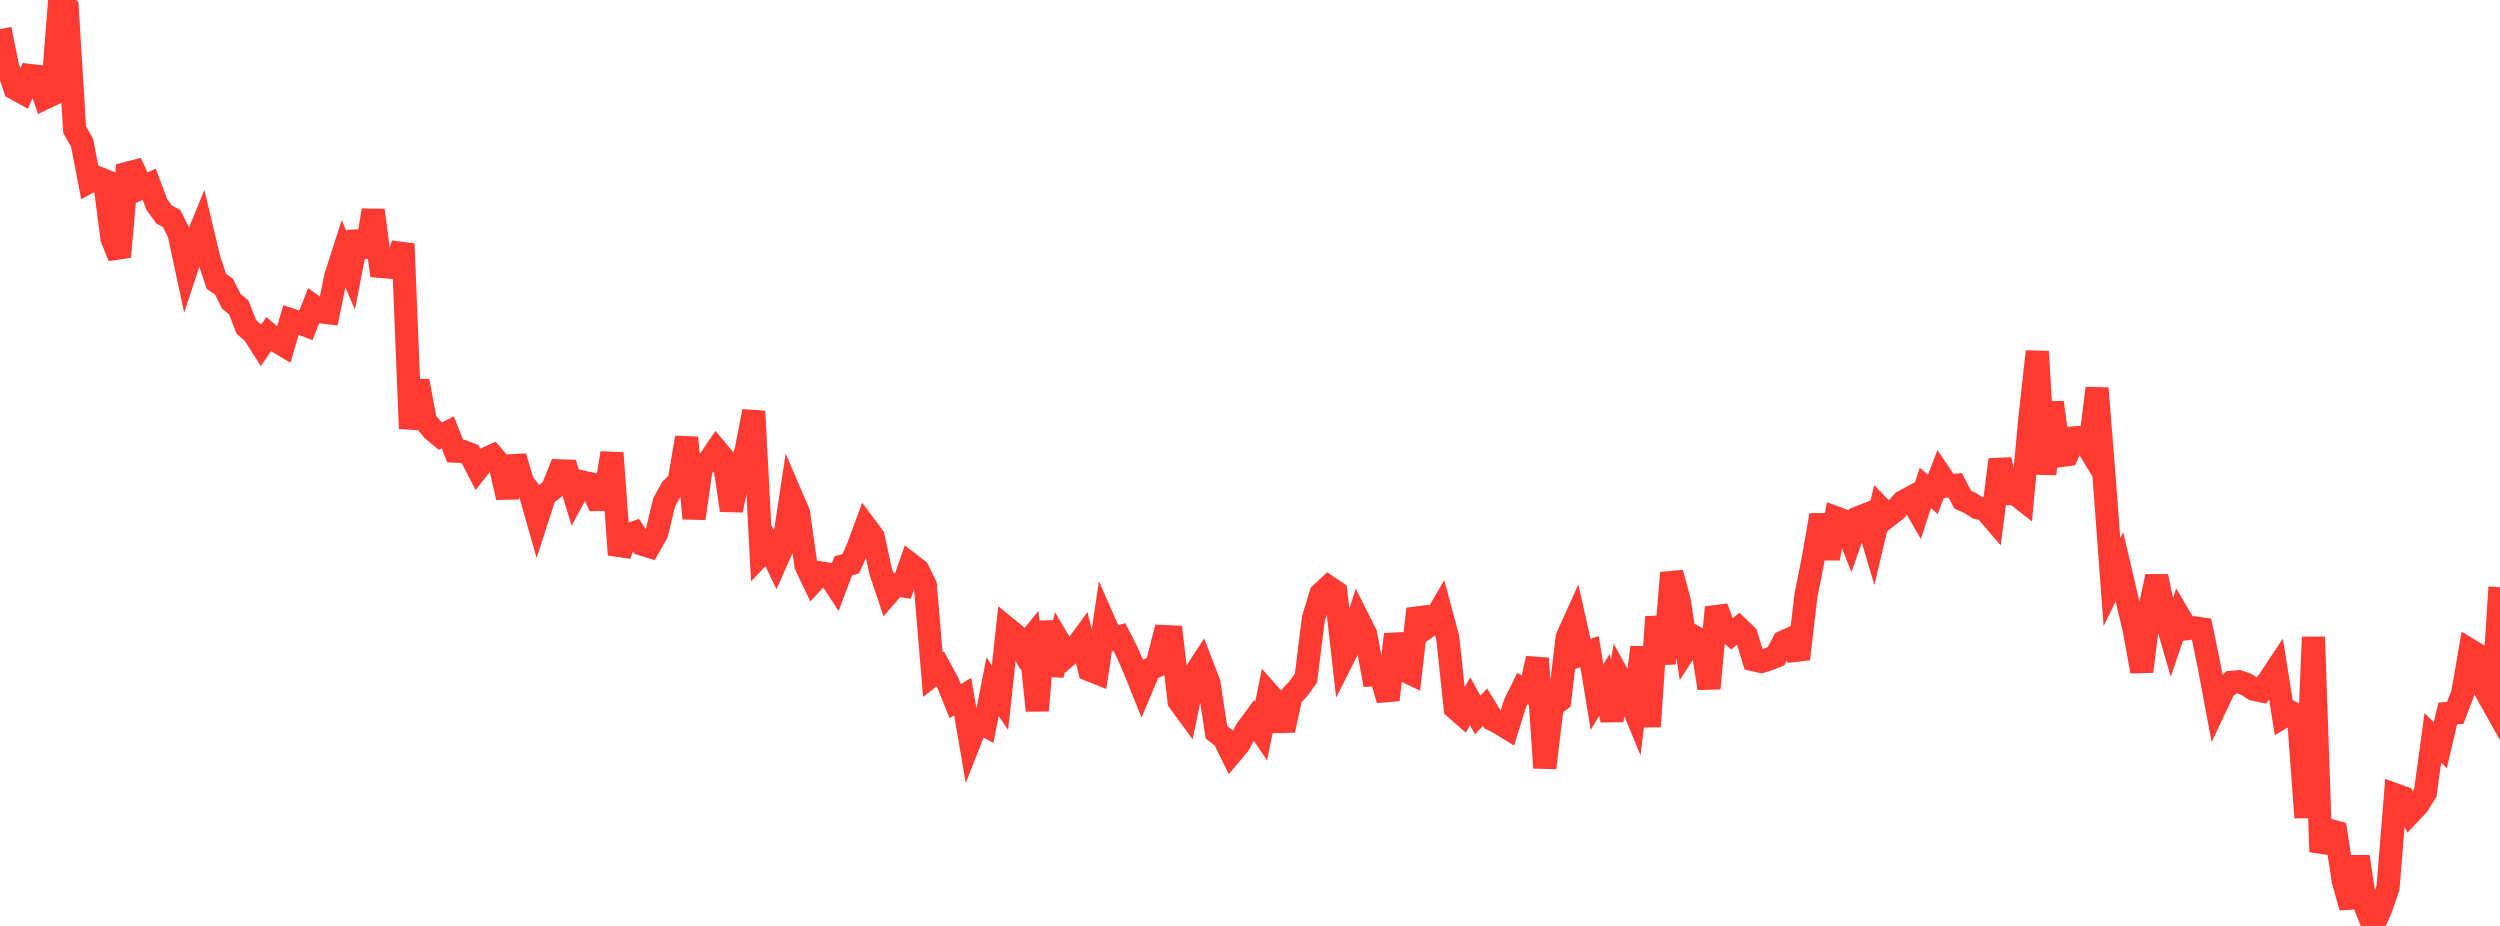 <?xml version="1.0" standalone="no"?>
<!DOCTYPE svg PUBLIC "-//W3C//DTD SVG 1.1//EN" "http://www.w3.org/Graphics/SVG/1.1/DTD/svg11.dtd">

<svg width="135" height="50" viewBox="0 0 135 50" preserveAspectRatio="none" 
  xmlns="http://www.w3.org/2000/svg"
  xmlns:xlink="http://www.w3.org/1999/xlink">


<polyline points="0.0, 1.574 0.403, 3.566 0.806, 4.773 1.209, 4.996 1.612, 4.075 2.015, 4.121 2.418, 5.291 2.821, 5.099 3.224, 0.0 3.627, 0.387 4.03, 6.998 4.433, 7.713 4.836, 9.804 5.239, 9.585 5.642, 9.746 6.045, 12.865 6.448, 13.868 6.851, 9.363 7.254, 9.258 7.657, 10.134 8.06, 9.952 8.463, 11.035 8.866, 11.588 9.269, 11.797 9.672, 12.617 10.075, 14.502 10.478, 13.284 10.881, 12.295 11.284, 13.987 11.687, 15.2 12.09, 15.467 12.493, 16.27 12.896, 16.606 13.299, 17.648 13.701, 18.001 14.104, 18.635 14.507, 18.046 14.91, 18.398 15.313, 18.64 15.716, 17.275 16.119, 17.409 16.522, 17.564 16.925, 16.542 17.328, 16.843 17.731, 16.889 18.134, 14.918 18.537, 13.667 18.94, 14.606 19.343, 12.531 19.746, 13.85 20.149, 11.354 20.552, 14.383 20.955, 14.416 21.358, 14.456 21.761, 13.17 22.164, 23.143 22.567, 20.568 22.97, 22.735 23.373, 23.212 23.776, 23.548 24.179, 23.348 24.582, 24.359 24.985, 24.375 25.388, 24.53 25.791, 25.311 26.194, 24.795 26.597, 24.613 27.0, 25.084 27.403, 26.861 27.806, 24.659 28.209, 26.025 28.612, 26.569 29.015, 27.983 29.418, 26.74 29.821, 26.426 30.224, 25.425 30.627, 25.439 31.03, 26.773 31.433, 26.025 31.836, 26.113 32.239, 26.976 32.642, 26.972 33.045, 24.465 33.448, 29.954 33.851, 28.915 34.254, 28.77 34.657, 29.378 35.06, 29.502 35.463, 28.794 35.866, 27.122 36.269, 26.394 36.672, 26.012 37.075, 23.631 37.478, 27.995 37.881, 25.168 38.284, 24.897 38.687, 24.304 39.09, 24.788 39.493, 27.554 39.896, 25.558 40.299, 24.301 40.701, 22.209 41.104, 29.912 41.507, 29.488 41.91, 30.33 42.313, 29.42 42.716, 26.754 43.119, 27.691 43.522, 30.535 43.925, 31.379 44.328, 30.942 44.731, 31.007 45.134, 31.623 45.537, 30.556 45.94, 30.445 46.343, 29.534 46.746, 28.443 47.149, 28.982 47.552, 30.843 47.955, 32.044 48.358, 31.576 48.761, 31.637 49.164, 30.474 49.567, 30.784 49.97, 31.62 50.373, 36.435 50.776, 36.122 51.179, 36.865 51.582, 37.862 51.985, 37.616 52.388, 39.971 52.791, 38.943 53.194, 39.162 53.597, 37.083 54.0, 37.671 54.403, 33.948 54.806, 34.278 55.209, 35.04 55.612, 34.546 56.015, 38.367 56.418, 33.569 56.821, 36.458 57.224, 34.72 57.627, 35.404 58.03, 35.056 58.433, 34.506 58.836, 36.175 59.239, 36.334 59.642, 33.613 60.045, 34.527 60.448, 34.401 60.851, 35.192 61.254, 36.103 61.657, 37.109 62.06, 36.156 62.463, 35.965 62.866, 34.374 63.269, 34.391 63.672, 37.869 64.075, 38.419 64.478, 36.46 64.881, 35.84 65.284, 36.888 65.687, 39.54 66.09, 39.85 66.493, 40.672 66.896, 40.192 67.299, 39.435 67.701, 38.885 68.104, 39.48 68.507, 37.468 68.91, 37.925 69.313, 39.43 69.716, 37.612 70.119, 37.181 70.522, 36.621 70.925, 33.394 71.328, 32.075 71.731, 31.699 72.134, 31.971 72.537, 35.521 72.94, 34.722 73.343, 33.444 73.746, 34.249 74.149, 36.443 74.552, 36.417 74.955, 37.794 75.358, 34.252 75.761, 36.164 76.164, 36.356 76.567, 32.885 76.97, 33.919 77.373, 33.634 77.776, 32.94 78.179, 34.447 78.582, 38.234 78.985, 38.587 79.388, 37.864 79.791, 38.605 80.194, 38.192 80.597, 38.853 81.0, 39.059 81.403, 39.308 81.806, 38.005 82.209, 37.185 82.612, 37.389 83.015, 35.554 83.418, 41.463 83.821, 38.121 84.224, 37.822 84.627, 34.419 85.03, 33.525 85.433, 35.329 85.836, 35.185 86.239, 37.647 86.642, 36.982 87.045, 38.888 87.448, 36.618 87.851, 37.354 88.254, 38.335 88.657, 34.953 89.06, 39.234 89.463, 33.313 89.866, 35.834 90.269, 30.936 90.672, 32.405 91.075, 35.005 91.478, 34.381 91.881, 34.602 92.284, 37.17 92.687, 32.797 93.09, 33.907 93.493, 34.255 93.896, 33.921 94.299, 34.307 94.701, 35.627 95.104, 35.719 95.507, 35.597 95.91, 35.434 96.313, 34.663 96.716, 34.482 97.119, 35.585 97.522, 32.154 97.925, 30.124 98.328, 27.813 98.731, 30.158 99.134, 27.96 99.537, 28.105 99.94, 29.114 100.343, 27.962 100.746, 27.802 101.149, 29.162 101.552, 27.449 101.955, 27.863 102.358, 27.551 102.761, 27.1 103.164, 26.883 103.567, 27.582 103.97, 26.345 104.373, 26.698 104.776, 25.648 105.179, 26.245 105.582, 26.208 105.985, 26.977 106.388, 27.162 106.791, 27.421 107.194, 27.508 107.597, 27.978 108.0, 24.823 108.403, 26.656 108.806, 26.644 109.209, 26.959 109.612, 22.612 110.015, 18.983 110.418, 25.599 110.821, 21.735 111.224, 24.61 111.627, 24.554 112.03, 23.646 112.433, 23.616 112.836, 24.275 113.239, 20.965 113.642, 26.031 114.045, 31.438 114.448, 30.6 114.851, 32.326 115.254, 34.029 115.657, 36.257 116.06, 33.008 116.463, 31.131 116.866, 33.067 117.269, 34.461 117.672, 33.267 118.075, 33.949 118.478, 33.902 118.881, 33.96 119.284, 35.91 119.687, 38.062 120.09, 37.209 120.493, 36.847 120.896, 36.813 121.299, 36.952 121.701, 37.217 122.104, 37.302 122.507, 36.766 122.91, 36.16 123.313, 38.698 123.716, 38.464 124.119, 38.68 124.522, 44.151 124.925, 34.398 125.328, 45.999 125.731, 44.823 126.134, 44.934 126.537, 47.558 126.94, 48.995 127.343, 46.26 127.746, 48.982 128.149, 50.0 128.552, 49.101 128.955, 47.937 129.358, 42.926 129.761, 43.073 130.164, 43.883 130.567, 43.455 130.97, 42.802 131.373, 39.843 131.776, 40.248 132.179, 38.526 132.582, 38.496 132.985, 37.446 133.388, 35.117 133.791, 35.36 134.194, 37.248 134.597, 37.969 135.0, 31.71" fill="none" stroke="#ff3a33" stroke-width="1.25"/>

</svg>